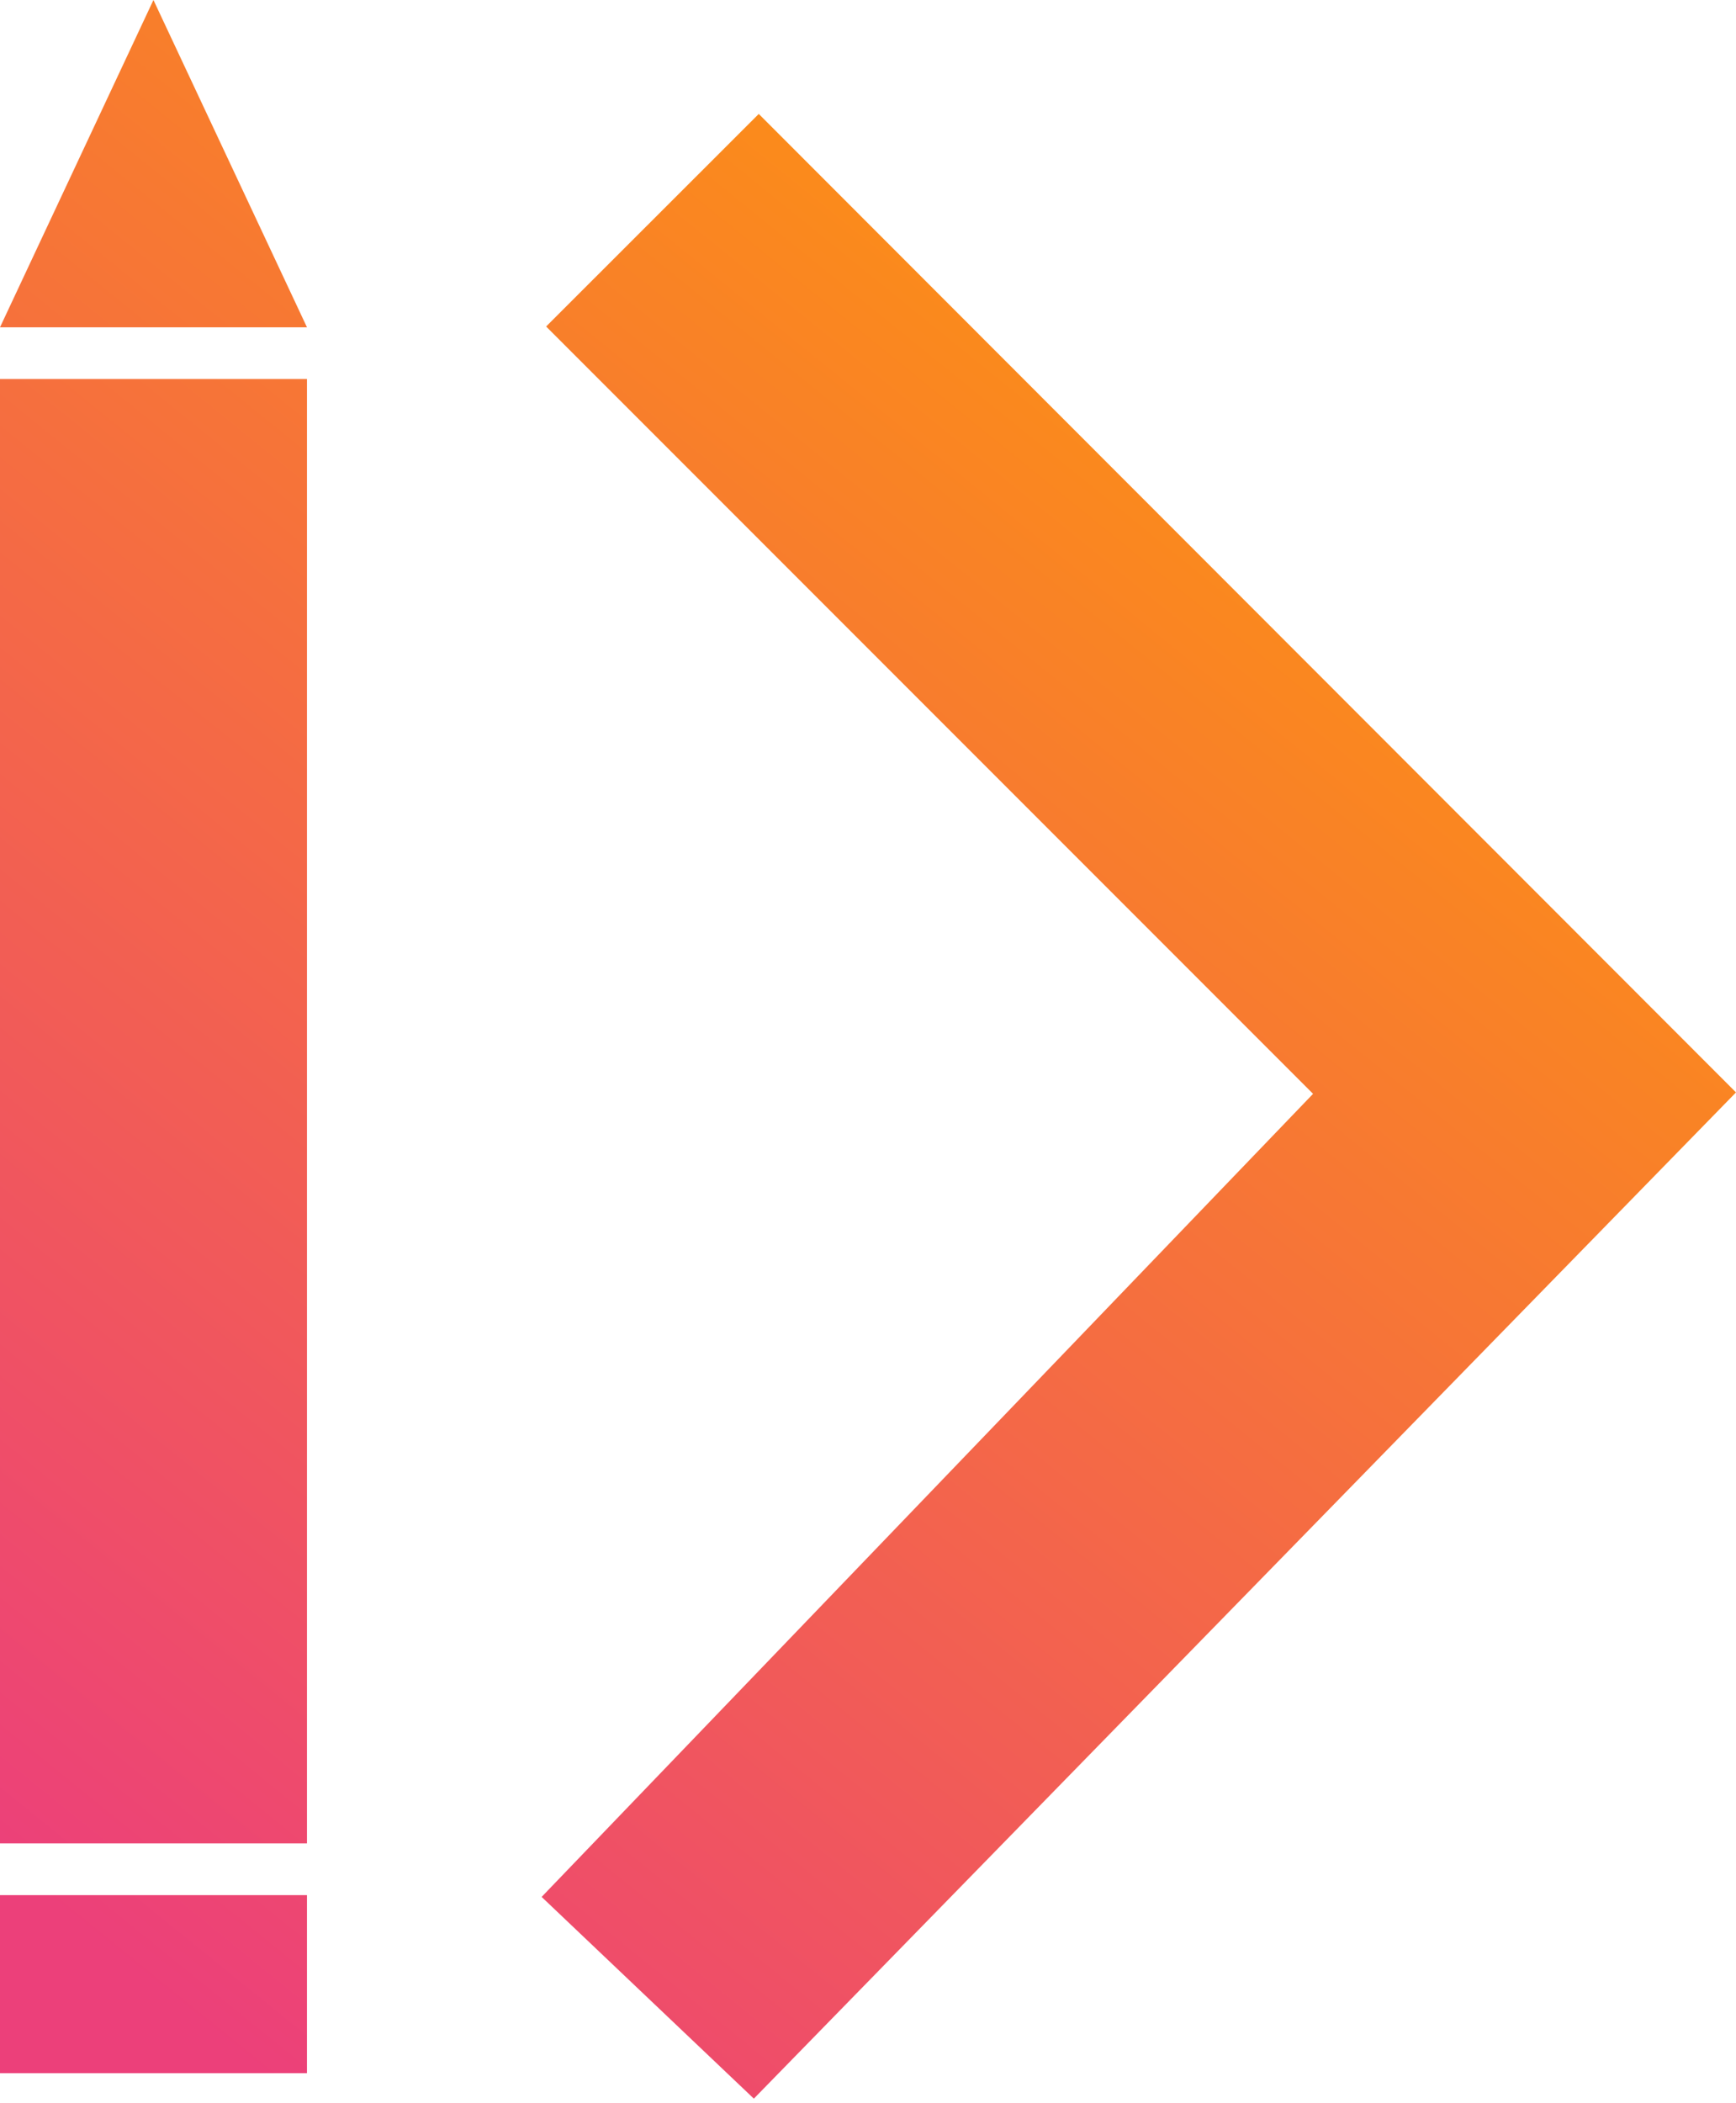 <?xml version="1.0" encoding="UTF-8"?>
<svg width="256px" height="310px" viewBox="0 0 256 310" version="1.1" xmlns="http://www.w3.org/2000/svg" preserveAspectRatio="xMidYMid">
    <title>zeroheight</title>
    <defs>
        <linearGradient x1="15.751%" y1="100%" x2="84.249%" y2="0%" id="zeroheightLinearGradient-1">
            <stop stop-color="#EC407A" offset="0%"></stop>
            <stop stop-color="#FFA000" offset="100%"></stop>
        </linearGradient>
    </defs>
    <g>
        <path d="M22.627,0 L45.268,48.241 L0,48.241 L22.627,0 Z M0,55.862 L45.268,55.862 L45.268,271.703 L0,271.703 L0,55.862 Z M0,279.325 L45.268,279.325 L45.268,305.567 L0,305.567 L0,279.325 Z M80.541,48.115 L111.892,16.792 L256,161.012 L111.166,309.322 L79.871,279.59 L193.633,161.221 L80.541,48.129 L80.541,48.115 Z" fill="url(#zeroheightLinearGradient-1)"></path>
    </g>
</svg>
